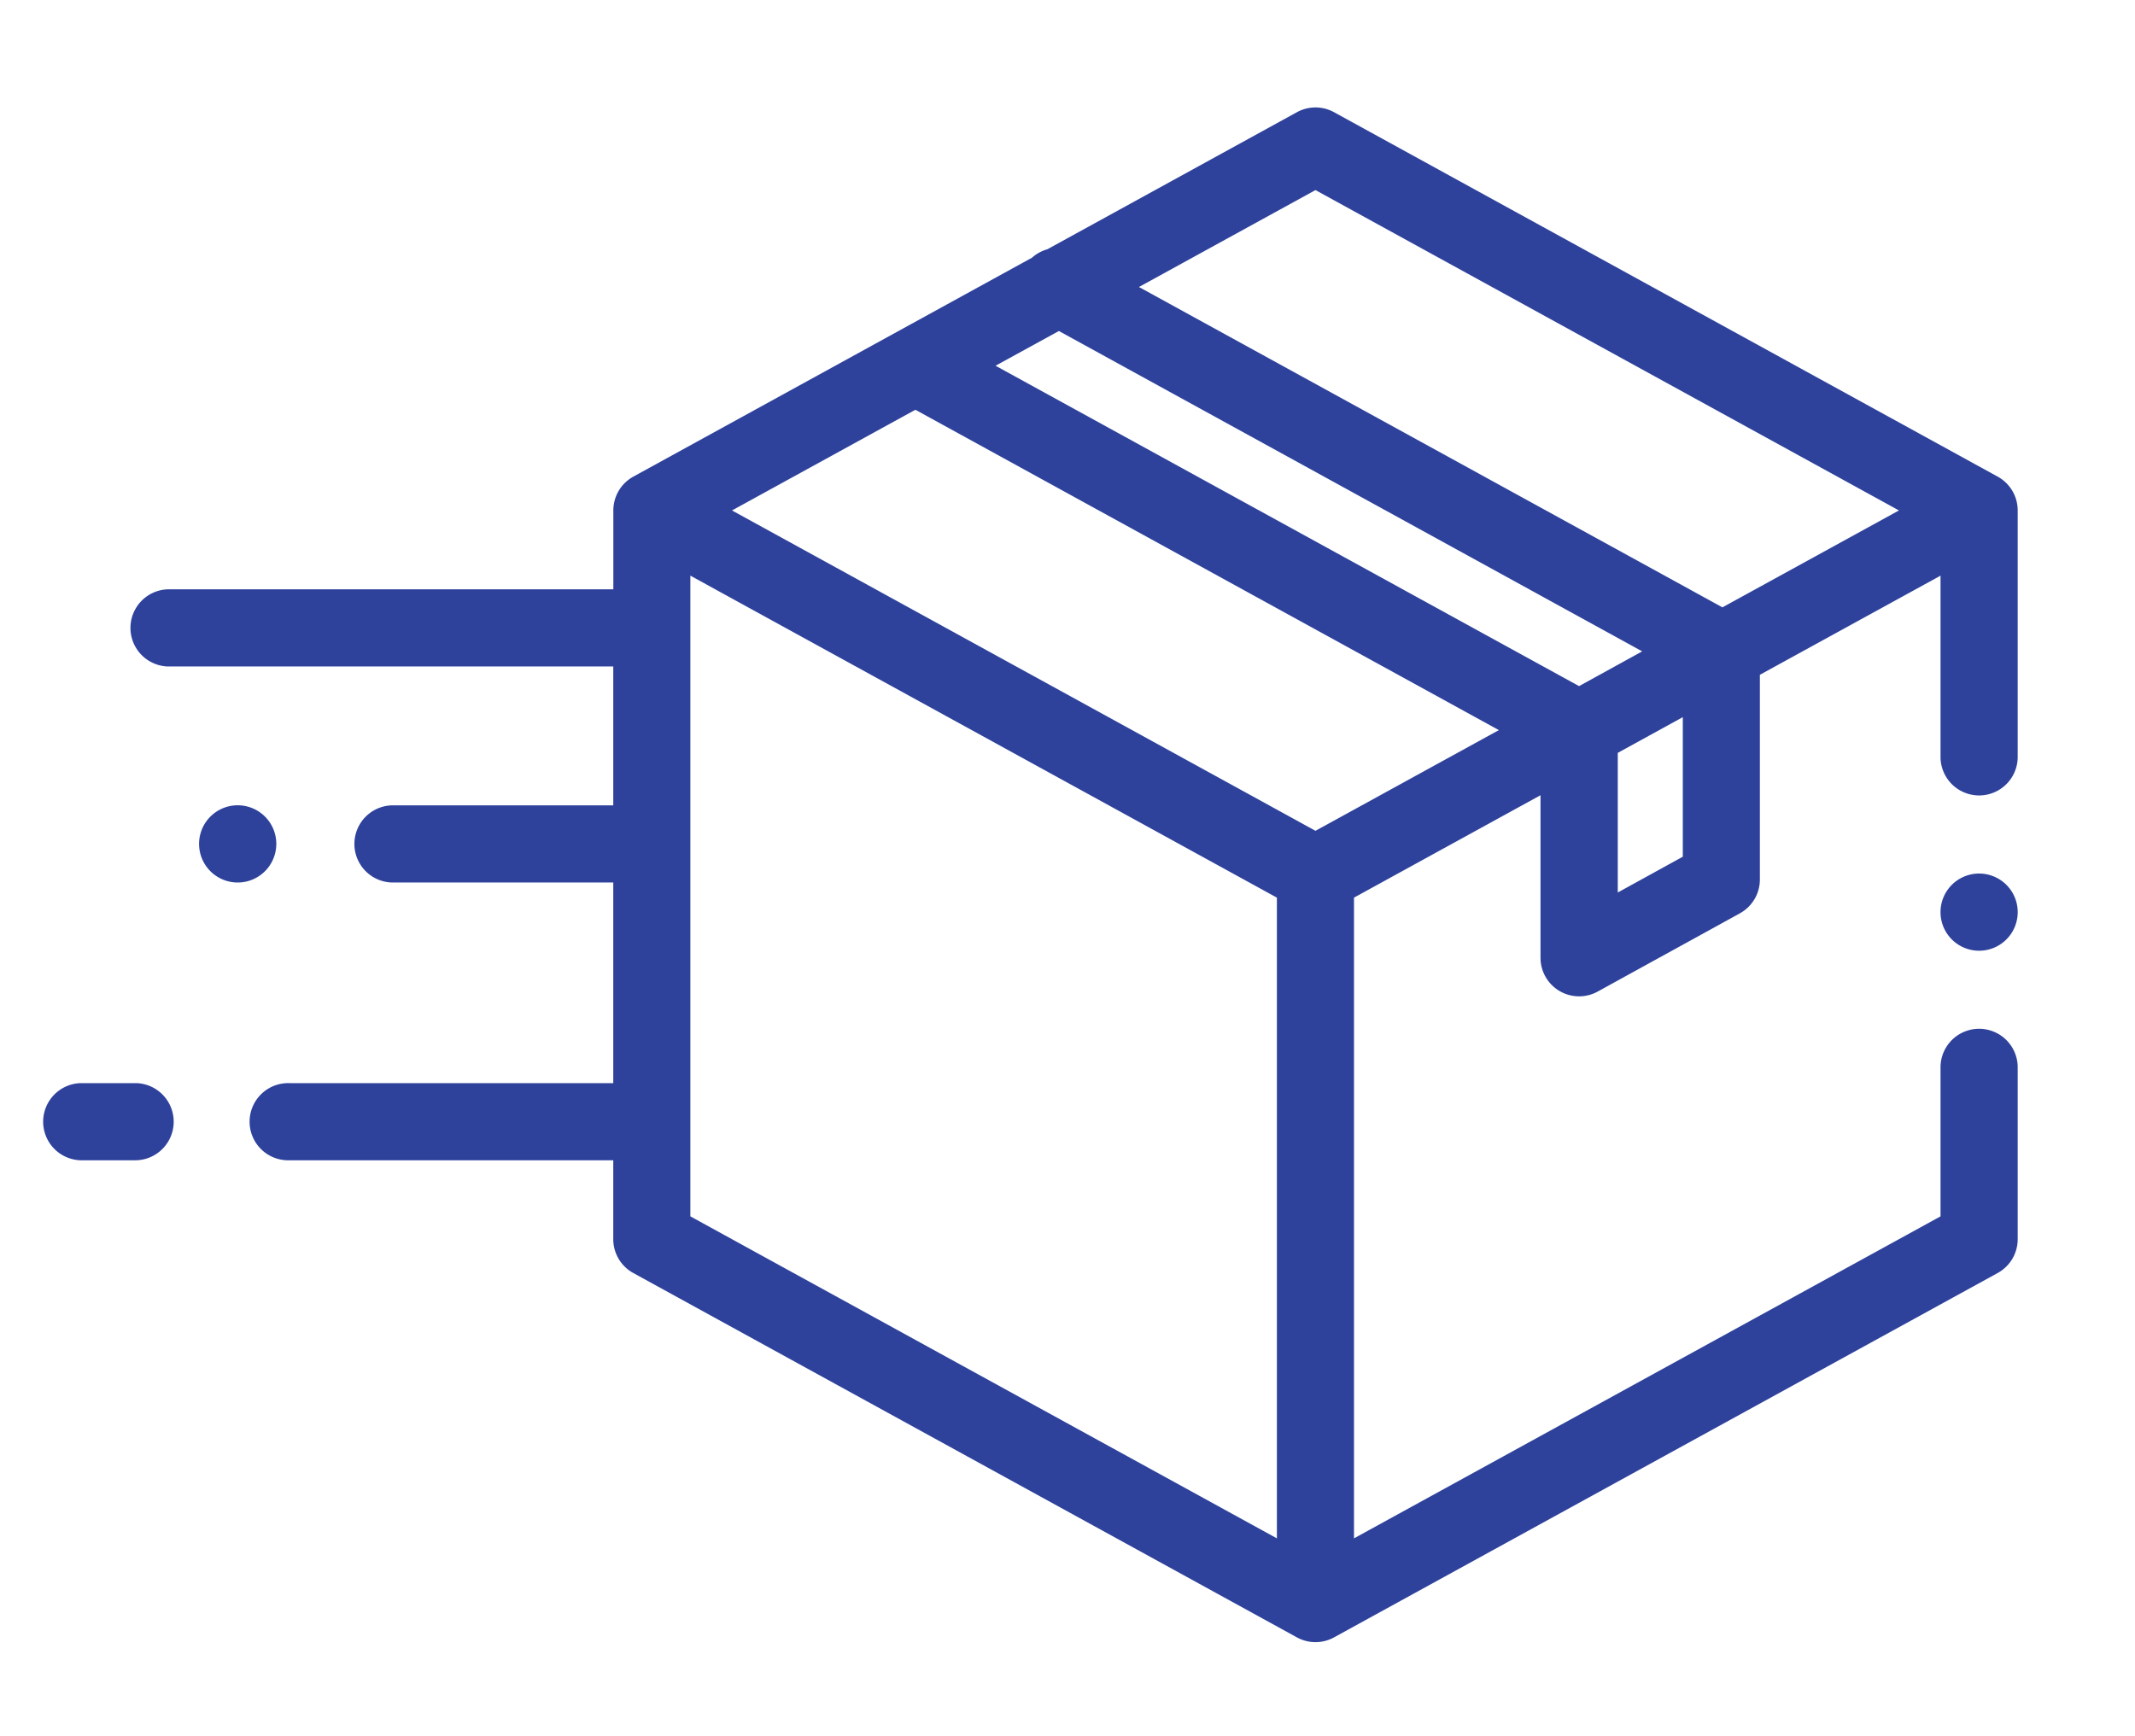<?xml version="1.0" encoding="utf-8"?>
<svg xmlns="http://www.w3.org/2000/svg" height="74" viewBox="0 0 91 74" width="91">
  <g id="icon" transform="translate(-1161 -4453)">
    <path d="M102.252,15.734,73.966.2a1.645,1.645,0,0,0-1.583,0L61.746,6.043a1.647,1.647,0,0,0-.655.359L44.1,15.734a1.645,1.645,0,0,0-.853,1.442v3.362H24.27a1.645,1.645,0,0,0,0,3.289H43.244v5.92H33.815a1.645,1.645,0,0,0,0,3.289h9.429v8.552H29.429a1.645,1.645,0,1,0,0,3.289H43.244V48.24a1.645,1.645,0,0,0,.853,1.442L72.383,65.214a1.644,1.644,0,0,0,1.583,0l28.286-15.532a1.645,1.645,0,0,0,.853-1.442V40.876a1.645,1.645,0,0,0-3.289,0v6.391l-25,13.726V33.681l7.95-4.365v6.928a1.645,1.645,0,0,0,2.437,1.441l6.062-3.336a1.645,1.645,0,0,0,.851-1.441V24.182l7.7-4.226v7.764a1.645,1.645,0,0,0,3.289,0V17.176a1.645,1.645,0,0,0-.853-1.442M71.53,60.993l-25-13.726V19.955l25,13.726Zm1.645-30.161L48.305,17.176l7.816-4.292L80.991,26.54Zm11.234-6.168L59.538,11.007l2.7-1.48L87.1,23.183Zm4.422,7.272-2.772,1.526V27.51l2.772-1.523ZM90.52,21.307,65.651,7.651,73.174,3.52,98.044,17.176Z" data-name="Path 102" fill="#2e429c" id="Path_102" stroke="rgba(0,0,0,0)" stroke-width="1" transform="translate(1143.895 4457.583)"/>
    <path d="M493.645,198.561a1.645,1.645,0,1,0,1.163.482,1.649,1.649,0,0,0-1.163-.482" data-name="Path 103" fill="#2e429c" id="Path_103" stroke="rgba(0,0,0,0)" stroke-width="1" transform="translate(751.711 4291.676)"/>
    <path d="M4,252.889H1.645a1.645,1.645,0,0,0,0,3.289H4a1.645,1.645,0,0,0,0-3.289" data-name="Path 104" fill="#2e429c" id="Path_104" stroke="rgba(0,0,0,0)" stroke-width="1" transform="translate(1162.799 4246.282)"/>
    <path d="M43.961,182.534a1.646,1.646,0,1,0-.483,1.163,1.653,1.653,0,0,0,.483-1.163" data-name="Path 105" fill="#2e429c" id="Path_105" stroke="rgba(0,0,0,0)" stroke-width="1" transform="translate(1128.816 4306.441)"/>
    <rect data-name="Rectangle 32" fill="none" height="74" id="Rectangle_32" transform="translate(1161 4453)" width="91"/>
  </g>
</svg>